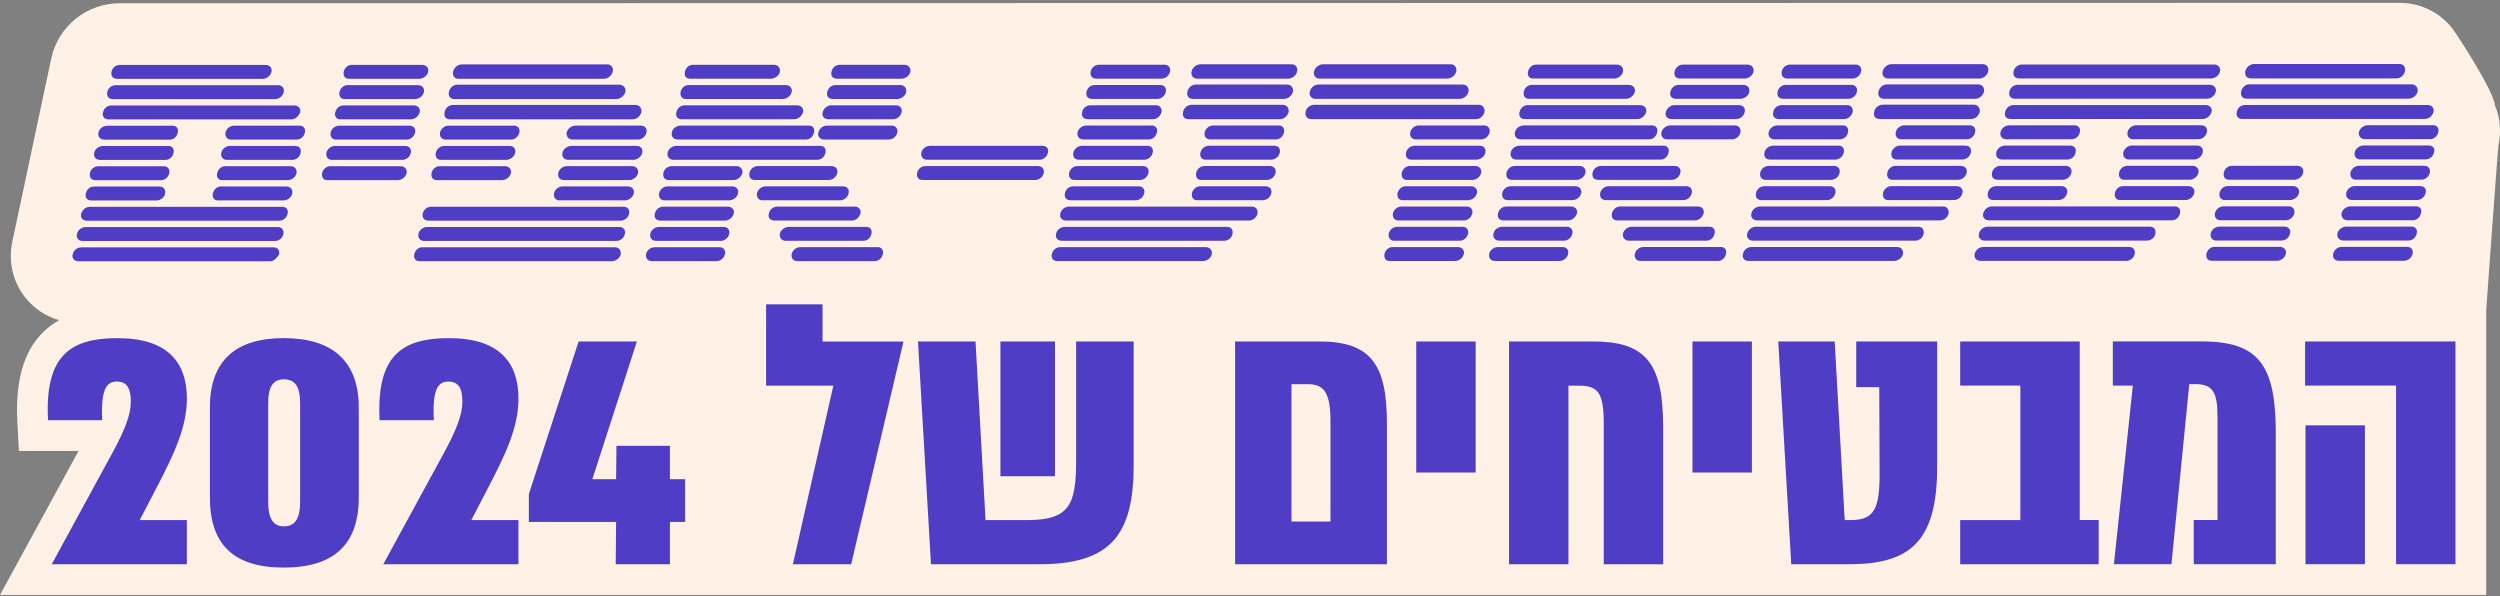<svg width="650" height="155" viewBox="0 0 650 155" fill="none" xmlns="http://www.w3.org/2000/svg">
<rect x="0" y="0" width="650" height="155" fill="#808080" stroke="none"/>
<g clip-path="url(#clip0_3130_11963)">
<path d="M649.605 37.761C650.361 34.198 650.017 30.584 648.68 27.348C648.344 23.582 638.636 8.663 637.476 7.225C634.173 3.107 629.231 0.745 623.91 0.745H615.513C615.513 0.745 615.48 0.745 615.463 0.745L31.183 0.846C22.543 0.846 15.205 6.738 13.331 15.168C13.331 15.168 3.379 61.985 3.194 62.876C2.101 68.046 3.345 73.341 6.623 77.426C8.884 80.241 11.927 82.25 15.339 83.251C13.726 84.167 12.179 85.327 10.775 86.814C6.027 91.815 3.976 99.296 4.514 109.668L4.909 117.241H20.425L0 154.686H646.403V80.796C646.403 80.796 649.428 38.611 649.605 37.761Z" fill="#FFF1E5"/>
<path d="M70.368 67.928H20.425C19.332 67.928 18.668 67.163 18.887 66.171C19.105 65.07 20.097 64.305 21.19 64.305H71.133C72.234 64.305 72.781 65.07 72.562 66.171C72.562 66.171 71.47 67.928 70.368 67.928ZM71.47 62.658H21.526C20.425 62.658 19.769 61.893 19.988 60.901C20.206 59.8 21.198 59.035 22.291 59.035H72.234C73.327 59.035 73.882 59.8 73.663 60.901C73.445 61.893 72.562 62.658 71.47 62.658ZM72.562 57.388H22.619C21.526 57.388 20.862 56.623 21.08 55.631C21.408 54.53 22.291 53.765 23.383 53.765H73.327C74.428 53.765 75.084 54.53 74.756 55.631C74.537 56.623 73.655 57.388 72.562 57.388ZM40.732 52.118H23.72C22.619 52.118 22.072 51.353 22.291 50.361C22.509 49.26 23.383 48.495 24.485 48.495H41.497C42.488 48.495 43.144 49.26 42.925 50.361C42.707 51.353 41.715 52.118 40.732 52.118ZM41.833 46.848H24.821C23.72 46.848 23.173 46.083 23.392 44.982C23.61 43.99 24.493 43.225 25.585 43.225H42.598C43.59 43.225 44.245 43.99 44.027 44.982C43.808 46.083 42.816 46.848 41.833 46.848ZM43.043 41.578H26.031C24.93 41.578 24.274 40.813 24.493 39.712C24.711 38.72 25.703 37.955 26.796 37.955H43.808C44.8 37.955 45.346 38.72 45.128 39.712C44.909 40.813 44.027 41.578 43.043 41.578ZM44.144 36.307H27.132C26.039 36.307 25.375 35.543 25.594 34.441C25.812 33.45 26.804 32.685 27.897 32.685H44.909C45.901 32.685 46.447 33.45 46.229 34.441C46.01 35.543 45.136 36.307 44.144 36.307ZM75.756 31.037H28.225C27.124 31.037 26.468 30.273 26.796 29.171C27.014 28.18 27.889 27.415 28.99 27.415H76.521C77.513 27.415 78.278 28.18 78.059 29.171C77.622 30.273 76.74 31.037 75.756 31.037ZM71.478 25.767H29.326C28.225 25.767 27.678 25.002 27.897 23.901C28.116 22.91 28.998 22.145 30.091 22.145H72.243C73.335 22.145 73.999 22.91 73.781 23.901C73.562 25.002 72.571 25.767 71.478 25.767ZM68.292 20.497H30.419C29.326 20.497 28.771 19.732 28.99 18.631C29.208 17.64 30.091 16.875 31.183 16.875H69.057C70.049 16.875 70.814 17.64 70.595 18.631C70.377 19.732 69.276 20.497 68.292 20.497ZM73.672 52.109H56.66C55.668 52.109 55.121 51.344 55.34 50.352C55.559 49.251 56.441 48.487 57.425 48.487H74.437C75.538 48.487 76.193 49.251 75.975 50.352C75.756 51.344 74.764 52.109 73.672 52.109ZM74.773 46.839H57.761C56.769 46.839 56.222 46.074 56.441 45.083C56.66 43.981 57.534 43.217 58.526 43.217H75.538C76.63 43.217 77.294 43.981 77.076 45.083C76.857 46.074 75.865 46.839 74.773 46.839ZM75.983 41.569H58.971C57.979 41.569 57.324 40.804 57.542 39.703C57.761 38.711 58.752 37.946 59.736 37.946H76.748C77.841 37.946 78.395 38.711 78.177 39.703C77.958 40.804 77.076 41.569 75.983 41.569ZM77.076 36.299H60.064C59.072 36.299 58.416 35.534 58.635 34.433C58.853 33.441 59.845 32.676 60.829 32.676H77.841C78.942 32.676 79.488 33.441 79.27 34.433C79.051 35.534 78.168 36.299 77.076 36.299ZM103.418 46.839H85.086C84.094 46.839 83.548 46.074 83.766 44.973C83.985 43.981 84.868 43.217 85.851 43.217H104.183C105.174 43.217 105.939 43.981 105.721 44.973C105.502 46.074 104.401 46.839 103.418 46.839ZM104.628 41.569H86.296C85.305 41.569 84.649 40.804 84.868 39.703C85.086 38.711 86.078 37.946 87.061 37.946H105.393C106.385 37.946 107.04 38.711 106.822 39.703C106.603 40.804 105.612 41.569 104.628 41.569ZM105.729 36.299H87.397C86.406 36.299 85.75 35.534 85.969 34.433C86.187 33.441 87.179 32.676 88.162 32.676H106.494C107.486 32.676 108.141 33.441 107.923 34.433C107.704 35.534 106.713 36.299 105.729 36.299ZM106.83 31.029H88.499C87.507 31.029 86.851 30.264 87.179 29.163C87.397 28.171 88.272 27.406 89.263 27.406H107.595C108.587 27.406 109.352 28.171 109.133 29.163C108.806 30.264 107.814 31.029 106.83 31.029ZM107.923 25.759H89.591C88.599 25.759 88.053 24.994 88.272 23.893C88.49 22.901 89.373 22.136 90.356 22.136H108.688C109.68 22.136 110.445 22.901 110.226 23.893C110.007 24.994 108.906 25.759 107.923 25.759ZM109.024 20.489H90.692C89.701 20.489 89.154 19.724 89.373 18.623C89.591 17.631 90.474 16.866 91.457 16.866H109.789C110.781 16.866 111.546 17.631 111.327 18.623C111.109 19.724 110.007 20.489 109.024 20.489ZM159.077 67.911H109.024C108.032 67.911 107.486 67.146 107.704 66.154C107.923 65.053 108.805 64.288 109.789 64.288H159.842C160.834 64.288 161.599 65.053 161.38 66.154C161.162 67.146 160.06 67.911 159.077 67.911ZM160.287 62.641H110.234C109.243 62.641 108.587 61.876 108.806 60.775C109.024 59.783 110.016 59.018 110.999 59.018H161.052C162.044 59.018 162.7 59.783 162.481 60.775C162.263 61.876 161.271 62.641 160.287 62.641ZM161.388 57.371H111.335C110.344 57.371 109.688 56.606 109.907 55.505C110.125 54.513 111.117 53.748 112.1 53.748H162.153C163.145 53.748 163.801 54.513 163.582 55.505C163.364 56.606 162.372 57.371 161.388 57.371ZM130.541 46.831H113.529C112.537 46.831 111.991 46.066 112.21 44.965C112.428 43.973 113.311 43.208 114.294 43.208H131.306C132.298 43.208 133.063 43.973 132.844 44.965C132.626 46.066 131.525 46.831 130.541 46.831ZM131.642 41.561H114.63C113.639 41.561 113.092 40.796 113.311 39.695C113.529 38.703 114.521 37.938 115.504 37.938H132.517C133.508 37.938 134.164 38.703 133.945 39.695C133.727 40.796 132.626 41.561 131.642 41.561ZM132.853 36.291H115.841C114.849 36.291 114.193 35.526 114.412 34.425C114.63 33.433 115.622 32.668 116.606 32.668H133.618C134.609 32.668 135.265 33.433 135.047 34.425C134.828 35.526 133.836 36.291 132.853 36.291ZM164.465 31.02H116.933C115.942 31.02 115.286 30.256 115.614 29.155C115.723 28.163 116.706 27.289 117.698 27.289H165.23C166.331 27.289 166.877 28.163 166.768 29.155C166.44 30.256 165.557 31.02 164.465 31.02ZM160.296 25.75H118.034C117.043 25.75 116.496 24.876 116.715 23.884C116.933 22.893 117.816 22.019 118.799 22.019H161.061C162.052 22.019 162.817 22.893 162.599 23.884C162.38 24.876 161.279 25.75 160.296 25.75ZM157.11 20.48H119.127C118.135 20.48 117.589 19.598 117.807 18.614C118.026 17.623 119.018 16.748 120.001 16.748H157.984C158.976 16.748 159.523 17.623 159.304 18.614C159.085 19.606 158.094 20.48 157.11 20.48ZM162.49 52.092H145.477C144.486 52.092 143.83 51.328 144.049 50.227C144.267 49.235 145.259 48.47 146.242 48.47H163.254C164.246 48.47 165.011 49.235 164.793 50.227C164.574 51.328 163.473 52.092 162.49 52.092ZM163.591 46.822H146.579C145.587 46.822 144.931 46.057 145.15 44.956C145.368 43.965 146.36 43.2 147.343 43.2H164.356C165.347 43.2 166.112 43.965 165.894 44.956C165.675 46.057 164.574 46.822 163.591 46.822ZM164.683 41.552H147.671C146.679 41.552 146.024 40.787 146.242 39.686C146.461 38.694 147.562 37.93 148.545 37.93H165.557C166.549 37.93 167.205 38.694 166.986 39.686C166.768 40.787 165.667 41.552 164.683 41.552ZM165.894 36.282H148.882C147.89 36.282 147.125 35.517 147.343 34.416C147.562 33.424 148.663 32.66 149.646 32.66H166.659C167.65 32.66 168.306 33.424 168.087 34.416C167.869 35.517 166.877 36.282 165.894 36.282ZM186.31 67.894H169.516C168.415 67.894 167.76 67.129 167.978 66.028C168.197 65.036 169.189 64.272 170.281 64.272H187.075C188.067 64.272 188.722 65.036 188.504 66.028C188.285 67.129 187.293 67.894 186.31 67.894ZM187.411 62.624H170.617C169.525 62.624 168.861 61.859 169.079 60.758C169.298 59.766 170.29 59.002 171.382 59.002H188.176C189.168 59.002 189.823 59.766 189.605 60.758C189.386 61.859 188.394 62.624 187.411 62.624ZM188.504 57.354H171.71C170.609 57.354 169.953 56.589 170.281 55.488C170.5 54.496 171.374 53.731 172.475 53.731H189.269C190.26 53.731 191.025 54.496 190.807 55.488C190.479 56.589 189.487 57.354 188.504 57.354ZM189.605 52.084H172.811C171.71 52.084 171.164 51.319 171.382 50.218C171.601 49.226 172.483 48.461 173.576 48.461H190.37C191.361 48.461 192.126 49.226 191.908 50.218C191.689 51.319 190.588 52.084 189.605 52.084ZM190.697 46.814H173.904C172.811 46.814 172.256 46.049 172.475 44.948C172.693 43.956 173.576 43.191 174.669 43.191H191.462C192.454 43.191 193.219 43.956 193 44.948C192.782 46.049 191.681 46.814 190.697 46.814ZM212.543 41.544H175.114C174.013 41.544 173.358 40.779 173.576 39.678C173.795 38.686 174.786 37.921 175.879 37.921H213.307C214.299 37.921 214.846 38.686 214.627 39.678C214.409 40.779 213.526 41.544 212.543 41.544ZM209.576 36.274H176.207C175.114 36.274 174.45 35.509 174.669 34.408C174.887 33.416 175.879 32.651 176.972 32.651H210.34C211.332 32.651 211.879 33.416 211.66 34.408C211.442 35.509 210.559 36.274 209.576 36.274ZM206.499 31.004H177.19C176.198 31.004 175.543 30.239 175.871 29.138C176.089 28.146 176.963 27.381 177.955 27.381H207.264C208.256 27.381 209.021 28.146 208.802 29.138C208.474 30.239 207.483 31.004 206.499 31.004ZM203.532 25.734H178.283C177.291 25.734 176.745 24.969 176.963 23.868C177.182 22.876 178.064 22.111 179.048 22.111H204.297C205.289 22.111 206.054 22.876 205.835 23.868C205.617 24.969 204.516 25.734 203.532 25.734ZM200.456 20.464H179.384C178.392 20.464 177.846 19.699 178.064 18.707C178.283 17.606 179.157 16.841 180.149 16.841H201.221C202.213 16.841 202.977 17.606 202.759 18.707C202.54 19.699 201.439 20.464 200.456 20.464ZM215.384 46.806H196.287C195.186 46.806 194.639 46.041 194.858 44.94C195.077 43.948 195.951 43.183 197.052 43.183H216.148C217.25 43.183 217.905 43.948 217.687 44.94C217.468 46.041 216.476 46.806 215.384 46.806ZM218.46 52.076H198.262C197.27 52.076 196.615 51.311 196.833 50.21C197.052 49.218 198.044 48.453 199.027 48.453H219.225C220.217 48.453 220.872 49.218 220.654 50.21C220.435 51.311 219.443 52.076 218.46 52.076ZM221.427 57.346H201.338C200.237 57.346 199.582 56.581 199.91 55.48C200.128 54.488 201.002 53.723 202.103 53.723H222.192C223.284 53.723 223.948 54.488 223.73 55.48C223.402 56.581 222.52 57.346 221.427 57.346ZM224.503 62.616H204.305C203.314 62.616 202.549 61.851 202.767 60.75C202.986 59.758 204.087 58.993 205.07 58.993H225.268C226.26 58.993 226.806 59.758 226.588 60.75C226.369 61.851 225.495 62.616 224.503 62.616ZM227.47 67.886H207.273C206.281 67.886 205.625 67.121 205.844 66.02C206.062 65.028 207.054 64.263 208.037 64.263H228.235C229.227 64.263 229.773 65.028 229.555 66.02C229.336 67.121 228.454 67.886 227.47 67.886ZM231.093 36.274H214.299C213.207 36.274 212.543 35.509 212.761 34.517C212.98 33.416 213.971 32.651 215.064 32.651H231.858C232.85 32.651 233.505 33.416 233.287 34.517C233.068 35.509 232.076 36.274 231.093 36.274ZM232.194 31.004H215.4C214.299 31.004 213.644 30.239 213.862 29.247C214.19 28.146 215.073 27.381 216.165 27.381H232.959C233.951 27.381 234.716 28.146 234.388 29.247C234.169 30.239 233.177 31.004 232.194 31.004ZM233.295 25.734H216.501C215.4 25.734 214.854 24.969 215.073 23.977C215.291 22.876 216.174 22.111 217.266 22.111H234.06C235.052 22.111 235.817 22.876 235.598 23.977C235.38 24.969 234.278 25.734 233.295 25.734ZM234.388 20.464H217.594C216.501 20.464 215.947 19.699 216.165 18.707C216.384 17.606 217.266 16.841 218.359 16.841H235.153C236.144 16.841 236.909 17.606 236.691 18.707C236.472 19.699 235.371 20.464 234.388 20.464ZM269.076 46.806H239.876C238.784 46.806 238.229 46.041 238.447 44.94C238.666 43.948 239.549 43.183 240.641 43.183H269.841C270.942 43.183 271.598 43.948 271.379 44.94C271.161 46.041 270.169 46.806 269.076 46.806ZM270.286 41.535H241.087C239.986 41.535 239.33 40.771 239.549 39.669C239.767 38.678 240.759 37.913 241.852 37.913H271.051C272.152 37.913 272.699 38.678 272.48 39.669C272.262 40.661 271.387 41.535 270.286 41.535ZM312.766 67.877H274.892C273.8 67.877 273.245 67.112 273.464 66.121C273.682 65.02 274.565 64.255 275.657 64.255H313.531C314.523 64.255 315.288 65.02 315.069 66.121C314.851 67.112 313.75 67.877 312.766 67.877ZM318.255 62.607H276.103C275.01 62.607 274.346 61.842 274.565 60.851C274.783 59.749 275.775 58.985 276.868 58.985H319.02C320.121 58.985 320.667 59.749 320.449 60.851C320.23 61.842 319.348 62.607 318.255 62.607ZM324.735 57.337H277.204C276.103 57.337 275.447 56.572 275.666 55.581C275.884 54.48 276.876 53.715 277.969 53.715H325.5C326.492 53.715 327.148 54.48 326.929 55.581C326.711 56.572 325.719 57.337 324.735 57.337ZM295.317 52.067H278.305C277.204 52.067 276.658 51.302 276.876 50.201C277.095 49.209 277.977 48.444 279.07 48.444H296.082C297.074 48.444 297.729 49.209 297.511 50.201C297.292 51.302 296.301 52.067 295.317 52.067ZM296.418 46.797H279.406C278.313 46.797 277.759 46.032 277.977 44.931C278.196 43.939 279.078 43.175 280.171 43.175H297.183C298.175 43.175 298.83 43.939 298.612 44.931C298.393 46.032 297.402 46.797 296.418 46.797ZM297.511 41.527H280.499C279.398 41.527 278.851 40.762 279.07 39.661C279.288 38.669 280.28 37.904 281.373 37.904H298.385C299.377 37.904 299.923 38.669 299.705 39.661C299.486 40.762 298.494 41.527 297.511 41.527ZM298.721 36.257H281.709C280.616 36.257 279.952 35.492 280.171 34.391C280.389 33.399 281.381 32.634 282.474 32.634H299.486C300.478 32.634 301.024 33.399 300.806 34.391C300.587 35.492 299.705 36.257 298.721 36.257ZM299.822 30.987H282.81C281.709 30.987 281.053 30.222 281.381 29.121C281.491 28.129 282.474 27.364 283.575 27.364H300.587C301.579 27.364 302.125 28.129 302.016 29.121C301.688 30.222 300.806 30.987 299.822 30.987ZM300.923 25.717H283.911C282.819 25.717 282.264 24.952 282.482 23.851C282.701 22.859 283.583 22.094 284.676 22.094H301.688C302.68 22.094 303.336 22.859 303.117 23.851C302.899 24.952 301.907 25.717 300.923 25.717ZM302.016 20.447H285.004C283.903 20.447 283.356 19.682 283.575 18.581C283.794 17.589 284.668 16.824 285.769 16.824H302.781C303.773 16.824 304.428 17.589 304.21 18.581C303.991 19.682 302.999 20.447 302.016 20.447ZM332.754 30.987H309.043C307.95 30.987 307.286 30.222 307.614 29.121C307.723 28.129 308.715 27.255 309.808 27.255H333.519C334.611 27.255 335.166 28.129 335.057 29.121C334.729 30.222 333.847 30.987 332.754 30.987ZM333.847 25.717H310.135C309.034 25.717 308.488 24.843 308.707 23.851C308.925 22.859 309.799 21.985 310.9 21.985H334.611C335.713 21.985 336.368 22.859 336.15 23.851C335.931 24.843 334.939 25.717 333.847 25.717ZM334.948 20.447H311.237C310.144 20.447 309.589 19.564 309.808 18.581C310.026 17.597 311.018 16.715 312.111 16.715H335.822C336.923 16.715 337.469 17.589 337.251 18.581C337.032 19.573 336.04 20.447 334.948 20.447ZM328.249 52.059H311.237C310.245 52.059 309.698 51.294 309.917 50.193C310.135 49.201 311.01 48.436 312.001 48.436H329.014C330.106 48.436 330.77 49.201 330.552 50.193C330.333 51.294 329.341 52.059 328.249 52.059ZM329.341 46.789H312.329C311.337 46.789 310.791 46.024 311.01 44.923C311.228 43.931 312.111 43.166 313.094 43.166H330.106C331.207 43.166 331.863 43.931 331.644 44.923C331.426 46.024 330.434 46.789 329.341 46.789ZM330.442 41.519H313.43C312.438 41.519 311.892 40.754 312.111 39.653C312.329 38.661 313.321 37.896 314.304 37.896H331.317C332.418 37.896 332.964 38.661 332.745 39.653C332.527 40.754 331.535 41.519 330.442 41.519ZM331.653 36.249H314.641C313.649 36.249 312.993 35.484 313.212 34.383C313.43 33.391 314.422 32.626 315.406 32.626H332.418C333.519 32.626 334.065 33.391 333.847 34.383C333.628 35.484 332.754 36.249 331.653 36.249ZM383.79 30.979H340.873C339.882 30.979 339.226 30.096 339.444 29.113C339.554 28.121 340.655 27.247 341.638 27.247H384.555C385.547 27.247 386.093 28.121 385.984 29.113C385.656 30.214 384.774 30.979 383.79 30.979ZM379.512 25.709H341.966C340.974 25.709 340.319 24.834 340.537 23.843C340.756 22.851 341.747 21.977 342.731 21.977H380.277C381.37 21.977 382.034 22.851 381.815 23.843C381.597 24.834 380.605 25.709 379.512 25.709ZM376.327 20.438H343.067C342.075 20.438 341.42 19.556 341.638 18.572C341.857 17.581 342.958 16.706 343.941 16.706H377.201C378.192 16.706 378.848 17.581 378.63 18.572C378.411 19.564 377.31 20.438 376.327 20.438ZM378.302 67.861H361.29C360.298 67.861 359.751 67.096 359.97 65.995C360.188 65.003 361.071 64.238 362.054 64.238H379.067C380.058 64.238 380.823 65.003 380.605 65.995C380.386 67.096 379.285 67.861 378.302 67.861ZM379.512 62.59H362.5C361.508 62.59 360.852 61.826 361.071 60.725C361.29 59.733 362.281 58.968 363.265 58.968H380.277C381.269 58.968 381.924 59.733 381.706 60.725C381.487 61.826 380.495 62.59 379.512 62.59ZM380.605 57.32H363.593C362.601 57.32 361.945 56.556 362.164 55.455C362.382 54.463 363.374 53.698 364.357 53.698H381.37C382.361 53.698 383.017 54.463 382.798 55.455C382.58 56.556 381.588 57.32 380.605 57.32ZM381.706 52.05H364.694C363.702 52.05 363.156 51.285 363.374 50.184C363.593 49.193 364.467 48.428 365.459 48.428H382.471C383.463 48.428 384.227 49.193 384.009 50.184C383.79 51.285 382.689 52.05 381.706 52.05ZM382.798 46.78H365.786C364.795 46.78 364.248 46.015 364.467 44.914C364.685 43.922 365.568 43.158 366.551 43.158H383.563C384.555 43.158 385.32 43.922 385.102 44.914C384.883 46.015 383.782 46.78 382.798 46.78ZM383.9 41.51H366.887C365.896 41.51 365.349 40.745 365.568 39.644C365.786 38.653 366.778 37.888 367.762 37.888H384.774C385.766 37.888 386.421 38.653 386.203 39.644C385.984 40.745 384.883 41.51 383.9 41.51ZM385.11 36.24H368.098C367.106 36.24 366.45 35.475 366.669 34.374C366.887 33.382 367.879 32.617 368.863 32.617H385.875C386.867 32.617 387.522 33.382 387.304 34.374C387.085 35.475 386.093 36.24 385.11 36.24ZM405.526 67.852H388.733C387.631 67.852 386.976 67.087 387.194 65.986C387.413 64.994 388.405 64.23 389.497 64.23H406.291C407.283 64.23 407.938 64.994 407.72 65.986C407.501 67.087 406.51 67.852 405.526 67.852ZM406.627 62.582H389.834C388.741 62.582 388.077 61.817 388.296 60.716C388.514 59.724 389.506 58.959 390.599 58.959H407.392C408.384 58.959 409.04 59.724 408.821 60.716C408.603 61.817 407.611 62.582 406.627 62.582ZM407.72 57.312H390.926C389.825 57.312 389.17 56.547 389.497 55.446C389.716 54.454 390.59 53.689 391.691 53.689H408.485C409.477 53.689 410.242 54.454 410.023 55.446C409.695 56.547 408.703 57.312 407.72 57.312ZM408.821 52.042H392.027C390.926 52.042 390.38 51.277 390.599 50.176C390.817 49.184 391.7 48.419 392.792 48.419H409.586C410.578 48.419 411.343 49.184 411.124 50.176C410.906 51.277 409.804 52.042 408.821 52.042ZM409.914 46.772H393.12C392.027 46.772 391.473 46.007 391.691 44.906C391.91 43.914 392.792 43.149 393.885 43.149H410.679C411.67 43.149 412.435 43.914 412.217 44.906C411.998 46.007 410.897 46.772 409.914 46.772ZM431.759 41.502H394.33C393.229 41.502 392.574 40.737 392.792 39.636C393.011 38.644 394.003 37.879 395.095 37.879H432.524C433.516 37.879 434.062 38.644 433.843 39.636C433.625 40.737 432.742 41.502 431.759 41.502ZM428.792 36.232H395.423C394.33 36.232 393.666 35.467 393.885 34.366C394.104 33.374 395.095 32.609 396.188 32.609H429.557C430.548 32.609 431.095 33.374 430.876 34.366C430.658 35.467 429.775 36.232 428.792 36.232ZM425.715 30.962H396.407C395.415 30.962 394.759 30.197 395.087 29.096C395.305 28.104 396.18 27.339 397.171 27.339H426.48C427.472 27.339 428.237 28.104 428.019 29.096C427.691 30.197 426.699 30.962 425.715 30.962ZM422.748 25.692H397.499C396.507 25.692 395.961 24.927 396.18 23.826C396.398 22.834 397.281 22.069 398.264 22.069H423.513C424.505 22.069 425.27 22.834 425.051 23.826C424.833 24.927 423.732 25.692 422.748 25.692ZM419.672 20.422H398.6C397.608 20.422 397.062 19.657 397.281 18.665C397.499 17.564 398.373 16.799 399.365 16.799H420.437C421.429 16.799 422.194 17.564 421.975 18.665C421.757 19.657 420.656 20.422 419.672 20.422ZM434.6 46.764H415.503C414.402 46.764 413.856 45.999 414.074 44.898C414.293 43.906 415.167 43.141 416.268 43.141H435.365C436.466 43.141 437.121 43.906 436.903 44.898C436.684 45.999 435.692 46.764 434.6 46.764ZM437.676 52.034H417.478C416.487 52.034 415.831 51.269 416.05 50.168C416.268 49.176 417.26 48.411 418.243 48.411H438.441C439.433 48.411 440.088 49.176 439.87 50.168C439.651 51.269 438.659 52.034 437.676 52.034ZM440.643 57.304H420.555C419.454 57.304 418.798 56.539 419.126 55.438C419.344 54.446 420.219 53.681 421.32 53.681H441.408C442.501 53.681 443.165 54.446 442.946 55.438C442.618 56.539 441.736 57.304 440.643 57.304ZM443.719 62.574H423.522C422.53 62.574 421.765 61.809 421.984 60.708C422.202 59.716 423.303 58.951 424.287 58.951H444.484C445.476 58.951 446.022 59.716 445.804 60.708C445.585 61.809 444.711 62.574 443.719 62.574ZM446.686 67.844H426.489C425.497 67.844 424.841 67.079 425.06 65.978C425.278 64.986 426.27 64.221 427.254 64.221H447.451C448.443 64.221 448.99 64.986 448.771 65.978C448.552 67.079 447.67 67.844 446.686 67.844ZM450.309 36.232H433.516C432.423 36.232 431.759 35.467 431.977 34.475C432.196 33.374 433.188 32.609 434.28 32.609H451.074C452.066 32.609 452.721 33.374 452.503 34.475C452.284 35.467 451.293 36.232 450.309 36.232ZM451.41 30.962H434.617C433.516 30.962 432.86 30.197 433.078 29.205C433.406 28.104 434.289 27.339 435.381 27.339H452.175C453.167 27.339 453.932 28.104 453.604 29.205C453.385 30.197 452.394 30.962 451.41 30.962ZM452.511 25.692H435.718C434.617 25.692 434.07 24.927 434.289 23.935C434.507 22.834 435.39 22.069 436.483 22.069H453.276C454.268 22.069 455.033 22.834 454.814 23.935C454.596 24.927 453.495 25.692 452.511 25.692ZM453.604 20.422H436.81C435.718 20.422 435.163 19.657 435.381 18.665C435.6 17.564 436.483 16.799 437.575 16.799H454.369C455.361 16.799 456.125 17.564 455.907 18.665C455.688 19.657 454.587 20.422 453.604 20.422ZM492.461 67.844H454.587C453.495 67.844 452.94 67.079 453.158 66.087C453.377 64.986 454.26 64.221 455.352 64.221H493.226C494.218 64.221 494.983 64.986 494.764 66.087C494.546 67.079 493.445 67.844 492.461 67.844ZM497.95 62.574H455.798C454.697 62.574 454.041 61.809 454.26 60.817C454.478 59.716 455.47 58.951 456.563 58.951H498.715C499.816 58.951 500.362 59.716 500.144 60.817C499.925 61.809 499.043 62.574 497.95 62.574ZM504.422 57.304H456.89C455.798 57.304 455.134 56.539 455.352 55.547C455.571 54.446 456.563 53.681 457.655 53.681H505.187C506.179 53.681 506.834 54.446 506.616 55.547C506.397 56.539 505.405 57.304 504.422 57.304ZM475.004 52.034H457.991C456.89 52.034 456.344 51.269 456.563 50.168C456.781 49.176 457.664 48.411 458.756 48.411H475.768C476.76 48.411 477.416 49.176 477.197 50.168C476.979 51.269 475.987 52.034 475.004 52.034ZM476.105 46.764H459.093C458 46.764 457.445 45.999 457.664 44.898C457.882 43.906 458.765 43.141 459.857 43.141H476.87C477.861 43.141 478.517 43.906 478.298 44.898C478.08 45.999 477.088 46.764 476.105 46.764ZM477.197 41.493H460.185C459.084 41.493 458.538 40.729 458.756 39.627C458.975 38.636 459.967 37.871 461.059 37.871H478.072C479.063 37.871 479.61 38.636 479.391 39.627C479.173 40.729 478.181 41.493 477.197 41.493ZM478.408 36.223H461.396C460.303 36.223 459.639 35.459 459.857 34.357C460.076 33.366 461.068 32.601 462.16 32.601H479.173C480.164 32.601 480.711 33.366 480.492 34.357C480.274 35.459 479.391 36.223 478.408 36.223ZM479.509 30.953H462.497C461.396 30.953 460.74 30.188 461.068 29.087C461.177 28.096 462.169 27.331 463.262 27.331H480.274C481.266 27.331 481.812 28.096 481.703 29.087C481.375 30.188 480.492 30.953 479.509 30.953ZM480.61 25.683H463.598C462.505 25.683 461.95 24.918 462.169 23.817C462.387 22.826 463.27 22.061 464.363 22.061H481.375C482.367 22.061 483.022 22.826 482.804 23.817C482.585 24.918 481.593 25.683 480.61 25.683ZM481.703 20.413H464.69C463.589 20.413 463.043 19.648 463.262 18.547C463.48 17.555 464.354 16.791 465.455 16.791H482.467C483.459 16.791 484.115 17.555 483.896 18.547C483.678 19.648 482.686 20.413 481.703 20.413ZM512.44 30.953H488.729C487.637 30.953 486.973 30.188 487.3 29.087C487.41 28.096 488.402 27.221 489.494 27.221H513.205C514.298 27.221 514.853 28.096 514.743 29.087C514.416 30.188 513.533 30.953 512.44 30.953ZM513.533 25.683H489.822C488.721 25.683 488.175 24.809 488.393 23.817C488.612 22.826 489.486 21.951 490.587 21.951H514.298C515.399 21.951 516.055 22.826 515.836 23.817C515.618 24.809 514.626 25.683 513.533 25.683ZM514.634 20.413H490.923C489.822 20.413 489.276 19.531 489.494 18.547C489.713 17.555 490.705 16.681 491.797 16.681H515.508C516.601 16.681 517.156 17.555 516.937 18.547C516.719 19.539 515.727 20.413 514.634 20.413ZM507.935 52.025H490.923C489.931 52.025 489.385 51.26 489.603 50.159C489.822 49.167 490.696 48.403 491.688 48.403H508.7C509.793 48.403 510.457 49.167 510.238 50.159C510.02 51.26 509.028 52.025 507.935 52.025ZM509.028 46.755H492.016C491.024 46.755 490.478 45.99 490.696 44.889C490.915 43.897 491.797 43.133 492.781 43.133H509.793C510.894 43.133 511.549 43.897 511.331 44.889C511.112 45.99 510.121 46.755 509.028 46.755ZM510.129 41.485H493.117C492.125 41.485 491.579 40.72 491.797 39.619C492.016 38.627 493.008 37.862 493.991 37.862H511.003C512.104 37.862 512.651 38.627 512.432 39.619C512.213 40.72 511.222 41.485 510.129 41.485ZM511.339 36.215H494.327C493.335 36.215 492.68 35.45 492.898 34.349C493.117 33.357 494.109 32.592 495.092 32.592H512.104C513.205 32.592 513.752 33.357 513.533 34.349C513.315 35.45 512.44 36.215 511.339 36.215ZM552.827 67.827H514.954C513.852 67.827 513.197 67.062 513.415 66.07C513.634 64.969 514.626 64.204 515.718 64.204H553.592C554.584 64.204 555.24 64.969 555.021 66.07C554.803 67.062 553.811 67.827 552.827 67.827ZM558.207 62.557H516.055C514.962 62.557 514.298 61.792 514.517 60.8C514.735 59.699 515.727 58.934 516.82 58.934H558.972C560.073 58.934 560.619 59.699 560.401 60.8C560.182 61.792 559.299 62.557 558.207 62.557ZM564.687 57.287H517.156C516.055 57.287 515.399 56.522 515.618 55.53C515.945 54.429 516.828 53.664 517.921 53.664H565.452C566.444 53.664 567.099 54.429 566.772 55.53C566.553 56.522 565.679 57.287 564.687 57.287ZM535.16 52.017H518.257C517.156 52.017 516.609 51.252 516.828 50.151C517.046 49.159 517.929 48.394 519.022 48.394H535.925C537.026 48.394 537.681 49.159 537.463 50.151C537.244 51.252 536.252 52.017 535.16 52.017ZM536.261 46.747H519.358C518.265 46.747 517.71 45.982 517.929 44.881C518.148 43.889 519.03 43.124 520.123 43.124H537.026C538.127 43.124 538.782 43.889 538.564 44.881C538.345 45.982 537.353 46.747 536.261 46.747ZM537.471 41.477H520.568C519.467 41.477 518.812 40.712 519.03 39.611C519.249 38.619 520.24 37.854 521.333 37.854H538.236C539.337 37.854 539.883 38.619 539.665 39.611C539.446 40.712 538.572 41.477 537.471 41.477ZM538.572 36.207H521.669C520.577 36.207 519.913 35.442 520.131 34.341C520.35 33.349 521.342 32.584 522.434 32.584H539.337C540.43 32.584 540.985 33.349 540.766 34.341C540.547 35.442 539.665 36.207 538.572 36.207ZM572.714 30.936H522.77C521.669 30.936 521.014 30.172 521.342 29.07C521.56 28.079 522.434 27.314 523.535 27.314H573.479C574.471 27.314 575.236 28.079 575.017 29.07C574.689 30.172 573.698 30.936 572.714 30.936ZM573.807 25.666H523.863C522.77 25.666 522.216 24.902 522.434 23.8C522.653 22.809 523.535 22.044 524.628 22.044H574.572C575.564 22.044 576.328 22.809 576.11 23.8C575.891 24.902 574.79 25.666 573.807 25.666ZM574.908 20.396H524.964C523.863 20.396 523.317 19.631 523.535 18.53C523.754 17.539 524.628 16.774 525.729 16.774H575.673C576.665 16.774 577.429 17.539 577.211 18.53C576.992 19.631 575.891 20.396 574.908 20.396ZM568.209 52.008H551.197C550.205 52.008 549.659 51.243 549.877 50.142C550.096 49.151 550.97 48.386 551.962 48.386H568.974C569.966 48.386 570.731 49.151 570.512 50.142C570.293 51.243 569.192 52.008 568.209 52.008ZM569.302 46.738H552.29C551.298 46.738 550.751 45.973 550.97 44.872C551.188 43.88 552.071 43.116 553.054 43.116H570.067C571.058 43.116 571.823 43.88 571.605 44.872C571.386 45.973 570.285 46.738 569.302 46.738ZM570.512 41.468H553.5C552.508 41.468 551.852 40.703 552.071 39.602C552.29 38.611 553.281 37.846 554.265 37.846H571.277C572.269 37.846 572.924 38.611 572.706 39.602C572.487 40.703 571.495 41.468 570.512 41.468ZM571.605 36.198H554.593C553.601 36.198 552.945 35.433 553.164 34.332C553.382 33.34 554.374 32.575 555.357 32.575H572.37C573.361 32.575 574.017 33.34 573.798 34.332C573.58 35.433 572.588 36.198 571.605 36.198ZM592.021 67.81H575.009C574.017 67.81 573.471 67.045 573.689 65.944C573.908 64.952 574.79 64.188 575.774 64.188H592.786C593.778 64.188 594.543 64.952 594.324 65.944C594.105 67.045 593.004 67.81 592.021 67.81ZM593.231 62.54H576.219C575.227 62.54 574.572 61.775 574.79 60.674C575.009 59.682 576.001 58.917 576.984 58.917H593.996C594.988 58.917 595.644 59.682 595.425 60.674C595.207 61.775 594.215 62.54 593.231 62.54ZM594.332 57.27H577.32C576.328 57.27 575.673 56.505 575.891 55.404C576.11 54.412 577.102 53.647 578.085 53.647H595.097C596.089 53.647 596.745 54.412 596.526 55.404C596.308 56.505 595.316 57.27 594.332 57.27ZM595.425 52H578.413C577.421 52 576.875 51.235 577.093 50.134C577.312 49.142 578.194 48.377 579.178 48.377H596.19C597.182 48.377 597.947 49.142 597.728 50.134C597.51 51.235 596.408 52 595.425 52ZM596.526 46.73H579.514C578.522 46.73 577.976 45.965 578.194 44.864C578.413 43.872 579.295 43.107 580.279 43.107H597.291C598.283 43.107 599.048 43.872 598.829 44.864C598.611 45.965 597.51 46.73 596.526 46.73ZM630.441 30.92H582.91C581.918 30.92 581.262 30.155 581.59 29.054C581.699 28.062 582.683 27.297 583.675 27.297H631.206C632.299 27.297 632.853 28.062 632.744 29.054C632.416 30.155 631.534 30.92 630.441 30.92ZM626.272 25.65H584.011C583.019 25.65 582.473 24.776 582.691 23.784C582.91 22.792 583.792 21.918 584.776 21.918H627.037C628.029 21.918 628.794 22.792 628.575 23.784C628.357 24.885 627.256 25.65 626.272 25.65ZM623.087 20.38H585.103C584.112 20.38 583.565 19.497 583.784 18.514C584.002 17.53 584.994 16.648 585.978 16.648H623.961C624.953 16.648 625.499 17.522 625.28 18.514C625.062 19.615 624.07 20.38 623.087 20.38ZM625.062 67.802H608.05C607.058 67.802 606.402 67.037 606.621 66.045C606.839 64.944 607.831 64.179 608.815 64.179H625.827C626.819 64.179 627.583 64.944 627.256 66.045C627.037 67.037 626.045 67.802 625.062 67.802ZM626.272 62.532H609.26C608.268 62.532 607.503 61.767 607.722 60.666C607.94 59.674 609.041 58.909 610.025 58.909H627.037C628.029 58.909 628.575 59.674 628.357 60.666C628.138 61.767 627.264 62.532 626.272 62.532ZM627.373 57.262H610.361C609.369 57.262 608.604 56.497 608.823 55.396C609.042 54.404 610.143 53.639 611.126 53.639H628.138C629.13 53.639 629.786 54.404 629.458 55.396C629.239 56.497 628.357 57.262 627.373 57.262ZM628.474 51.992H611.462C610.47 51.992 609.815 51.227 610.033 50.126C610.252 49.134 611.244 48.369 612.227 48.369H629.239C630.231 48.369 630.996 49.134 630.668 50.126C630.45 51.227 629.458 51.992 628.474 51.992ZM629.567 46.721H612.555C611.563 46.721 610.907 45.957 611.126 44.855C611.345 43.864 612.336 43.099 613.32 43.099H630.332C631.324 43.099 631.979 43.864 631.761 44.855C631.542 45.957 630.55 46.721 629.567 46.721ZM630.668 41.451H613.656C612.664 41.451 612.009 40.687 612.227 39.586C612.446 38.594 613.547 37.829 614.53 37.829H631.542C632.534 37.829 633.19 38.594 632.862 39.586C632.643 40.687 631.652 41.451 630.668 41.451ZM631.878 36.181H614.866C613.874 36.181 613.11 35.416 613.328 34.315C613.547 33.324 614.648 32.559 615.631 32.559H632.643C633.635 32.559 634.181 33.324 633.963 34.315C633.744 35.416 632.862 36.181 631.878 36.181Z" fill="#503DC6"/>
<path d="M48.582 135.212V146.701H13.448L29.284 117.645C32.469 111.753 34.016 107.794 34.016 104.415C34.016 101.036 33.049 99.204 30.351 99.204C27.653 99.204 26.199 101.229 26.586 109.248H12.482C11.616 92.454 18.273 87.915 30.536 87.915C43.665 87.915 48.59 94.287 48.59 103.65C48.59 111.08 45.212 118.031 41.354 125.562L36.336 135.212H48.599H48.582ZM93.281 105.961V129.319C93.281 141.482 86.91 147.567 73.781 147.567C60.652 147.567 54.567 141.482 54.567 129.319V105.961C54.567 93.992 61.039 87.907 73.781 87.907C86.523 87.907 93.281 93.992 93.281 105.961ZM69.73 130.479C69.73 134.917 71.083 136.851 73.781 136.851C76.681 136.851 78.025 134.917 78.025 130.479V104.801C78.025 100.456 76.672 98.624 73.781 98.624C71.074 98.624 69.73 100.456 69.73 104.801V130.479ZM134.794 135.212V146.701H99.652L115.488 117.645C118.673 111.753 120.22 107.794 120.22 104.415C120.22 101.036 119.253 99.204 116.555 99.204C113.857 99.204 112.403 101.229 112.789 109.248H98.694C97.828 92.454 104.485 87.915 116.748 87.915C129.877 87.915 134.803 94.287 134.803 103.65C134.803 111.08 131.424 118.031 127.566 125.562L122.548 135.212H134.811H134.794ZM178.14 135.699H174.181V146.701H160.086L160.186 135.699H137.501V128.462L150.436 88.781H165.591L154.009 124.596H160.186L160.279 115.905H174.181V124.596H178.14V135.699ZM216.661 100.271H199.187V79.132H213.862V88.79H234.909L221.301 146.71H206.146L216.669 100.279L216.661 100.271ZM294.762 120.83C294.762 138.977 288.87 146.701 270.244 146.701H242.053L238.674 88.781H253.636L256.241 135.212H267.244C278.154 135.212 279.793 131.059 279.793 119.67V88.781H294.754V120.83H294.762ZM260.108 88.781H274.296V123.822H260.108V88.781ZM360.6 110.021V146.701H321.121V88.781H343.033C356.255 88.781 360.6 94.572 360.6 110.021ZM345.925 109.634C345.925 102.103 344.286 99.884 340.033 99.884H335.788V135.607H345.925V109.634ZM368.224 122.856V88.781H383.673V122.856H368.224ZM432.423 110.694V146.701H416.974V110.214C416.974 102.103 415.528 100.271 410.502 100.271H407.795V146.701H392.347V88.781H414.066C427.195 88.781 432.406 93.606 432.406 110.694H432.423ZM440.046 122.856V88.781H455.495V122.856H440.046ZM480.786 146.701H465.724L462.345 88.781H477.021L479.626 135.212H481.265C487.25 135.212 488.696 132.312 488.696 123.242L488.603 100.649H482.619V88.773H503.665V121.402C503.665 140.902 496.521 146.693 480.786 146.693V146.701ZM545.658 135.212V146.701H509.65V135.212H525.292V100.263H509.65V88.773H540.732V135.203H545.658V135.212ZM591.701 112.812V146.693H570.369V135.203H576.547V108.365C576.547 101.893 575.294 99.868 570.756 99.868H569.209L564.578 146.685H549.617L554.542 100.254H549.331V88.764H572.403C587.465 88.764 591.71 95.043 591.71 112.803L591.701 112.812ZM638.426 146.693H622.977V100.263H599.325V88.773H638.426V146.693ZM614.875 110.584V146.693H599.426V110.584H614.875Z" fill="#503DC6"/>
</g>
<defs>
<clipPath id="clip0_3130_11963">
<rect width="650" height="153.95" fill="white" transform="translate(0 0.737)"/>
</clipPath>
</defs>
</svg>
